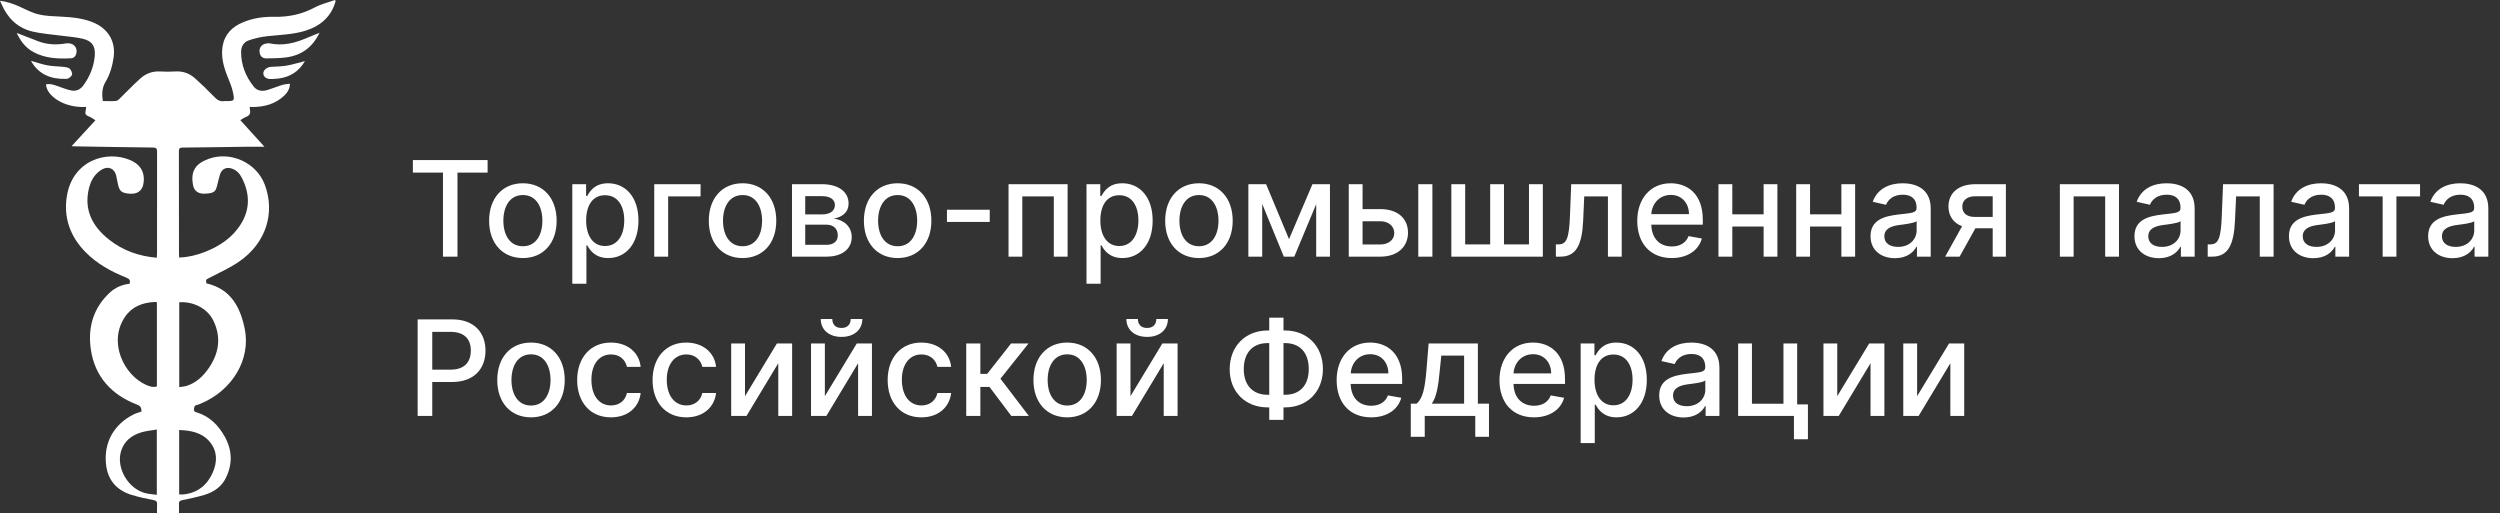 <?xml version="1.0" encoding="UTF-8"?> <svg xmlns="http://www.w3.org/2000/svg" xmlns:xlink="http://www.w3.org/1999/xlink" width="565" height="116" viewBox="0 0 565 116" fill="none"><rect x="0" y="0" width="565" height="116" fill="#333333" stroke="none"/><desc> Created with Pixso. </desc><defs></defs><path id="path" d="M75.85 0.24C74.89 3.73 72.49 5.85 69.04 6.94C66.22 7.82 63.27 7.86 60.35 8.19C58.95 8.34 57.55 8.67 56.22 9.12C55.07 9.52 54.49 10.51 54.49 11.73C54.48 14.68 55.52 17.28 57.35 19.58C58.15 20.6 59.32 20.69 60.51 20.32C61.61 19.98 62.68 19.54 63.77 19.2C64.3 19.04 64.87 19.02 65.53 18.92C65.49 20.07 64.98 20.89 64.28 21.57C62.31 23.47 59.84 24.15 57.14 24.19C56.94 24.2 56.73 24.16 56.44 24.14C56.46 24.41 56.45 24.64 56.5 24.86C56.67 25.66 56.36 26.15 55.57 26.44C55.19 26.58 54.85 26.84 54.31 27.15C56.12 29.15 57.84 31.05 59.76 33.16C58.43 33.16 57.26 33.15 56.1 33.16C51.17 33.23 46.24 33.31 41.31 33.35C40.66 33.36 40.43 33.5 40.43 34.17C40.45 41.95 40.44 49.72 40.45 57.49C40.45 57.72 40.48 57.95 40.5 58.22C42.56 58.12 44.48 57.66 46.33 56.93C49.7 55.6 52.6 53.66 54.49 50.56C56.61 47.1 56.43 43.56 54.59 40.06C54.12 39.16 53.4 38.43 52.37 38.09C51.23 37.7 50.17 38.16 49.78 39.27C49.48 40.14 49.3 41.05 49.07 41.93C48.73 43.24 48.49 43.69 46.27 43.77C44.86 43.83 43.9 43.19 43.65 41.92C42.98 38.67 44.23 36.99 47.07 35.93C52.15 34.05 58 36.79 59.85 41.76C62.24 48.16 60.12 55.02 53.88 59.23C51.84 60.61 49.54 61.63 47.34 62.78C46.54 63.19 46.51 63.14 46.63 64.03C52.18 65.31 54.28 69.38 55.3 74.26C56.75 81.25 52.46 88.23 45.48 91.16C45.19 91.29 44.89 91.45 44.58 91.5C43.97 91.61 43.86 91.97 43.84 92.51C43.82 93.09 44.2 93.12 44.59 93.24C47.47 94.16 49.38 96.17 50.79 98.67C52.49 101.71 52.58 104.84 51.07 107.96C50.1 109.99 48.35 111.19 46.22 111.84C44.56 112.34 42.84 112.69 41.13 113.05C40.61 113.17 40.4 113.36 40.44 113.89C40.48 114.57 40.45 115.25 40.45 116L35.49 116C35.49 115.32 35.46 114.65 35.5 113.98C35.54 113.4 35.35 113.16 34.73 113.03C33.03 112.69 31.31 112.34 29.65 111.82C26.21 110.73 24.3 108.34 23.95 104.83C23.46 99.92 25.8 95.82 30.28 93.62C30.8 93.36 31.38 93.22 31.99 93.01C31.92 92.35 31.94 91.81 31.04 91.47C25.17 89.23 21.44 85.12 20.53 78.98C19.82 74.13 21.01 69.69 24.77 66.17C26.03 64.99 27.56 64.32 29.26 64.14C29.57 63.34 29.22 63.01 28.54 62.74C25.12 61.38 21.95 59.63 19.36 57.01C15.84 53.46 14.33 49.14 15.11 44.32C16.42 36.23 24.12 33.87 29.47 36.2C31.95 37.28 32.93 39.27 32.34 41.85C32.09 42.97 31.17 43.72 29.99 43.77C29.67 43.79 29.34 43.79 29.02 43.75C27.43 43.57 27 43.17 26.66 41.64C26.52 41 26.39 40.36 26.26 39.71C25.91 38.09 24.48 37.45 23.02 38.31C21.36 39.3 20.51 40.85 20.08 42.65C18.95 47.46 20.88 51.16 24.62 54.13C27.72 56.6 31.34 57.9 35.43 58.25C35.45 57.93 35.49 57.66 35.49 57.38C35.49 49.69 35.48 42 35.5 34.3C35.51 33.53 35.27 33.35 34.51 33.34C28.55 33.28 22.6 33.17 16.65 33.07C16.54 33.07 16.44 33.05 16.19 33.02C17.99 31.07 19.72 29.19 21.56 27.19C21.11 26.9 20.81 26.64 20.47 26.49C19.21 25.96 19.17 25.91 19.42 24.62C19.44 24.48 19.45 24.33 19.46 24.17C14.39 24.45 10.48 21.6 10.4 19.05C11.69 18.83 12.8 19.41 13.96 19.8C14.69 20.05 15.43 20.33 16.19 20.46C17.31 20.66 18.2 20.17 18.84 19.3C20.3 17.3 21.21 15.07 21.42 12.61C21.6 10.45 20.81 9.24 18.63 8.74C16.89 8.34 15.07 8.25 13.29 8C11.35 7.74 9.38 7.59 7.47 7.16C4 6.37 1.74 4.13 0.37 0.98C0.26 0.74 0.15 0.5 0 0.17C1.59 0.37 3 0.86 4.38 1.48C5.8 2.12 7.19 2.88 8.68 3.24C10.28 3.63 11.98 3.67 13.64 3.75C16.37 3.89 19.07 4.12 21.57 5.3C24.67 6.78 26.15 9.63 25.68 12.95C25.4 14.95 24.85 16.82 23.81 18.58C23.04 19.87 23 21.32 23.24 22.83C24.29 22.83 25.29 22.91 26.27 22.8C26.64 22.75 27 22.33 27.31 22.02C28.78 20.6 30.18 19.11 31.7 17.75C32.94 16.63 34.45 16.05 36.2 16.15C37.33 16.22 38.47 16.23 39.59 16.15C41.32 16.03 42.8 16.58 44.04 17.67C45.55 19.01 47 20.42 48.4 21.87C49.05 22.54 49.69 23.02 50.68 22.84C50.81 22.82 50.95 22.84 51.08 22.84C52.94 22.84 53.04 22.82 52.68 21C52.45 19.79 51.95 18.61 51.48 17.45C50.58 15.23 49.93 12.97 50.29 10.56C50.71 7.82 52.42 6.05 54.98 5.01C57.2 4.1 59.55 3.75 61.92 3.8C65.21 3.87 68.25 3.23 71.14 1.68C72.56 0.92 74.18 0.54 75.71 0C75.76 0.08 75.81 0.15 75.85 0.24ZM40.51 68.32L40.51 87.49C41.1 87.39 41.64 87.38 42.14 87.22C44.4 86.51 45.99 84.95 47.25 83.09C49.53 79.72 50.02 76.15 48.21 72.44C46.76 69.46 43.3 68.07 40.51 68.32ZM35.46 68.33C35.3 68.3 35.17 68.23 35.05 68.24C32.27 68.36 29.85 69.26 28.27 71.58C24.36 77.29 27.98 84.77 33.05 87C33.8 87.33 34.59 87.6 35.46 87.33L35.46 68.33ZM35.44 97.07C34.26 97.28 33.14 97.37 32.07 97.67C29.77 98.33 28.05 99.66 27.35 101.99C26.21 105.77 28.98 110.51 32.91 111.46C33.72 111.66 34.57 111.71 35.44 111.83L35.44 97.07ZM40.49 111.74C40.84 111.74 41.16 111.77 41.47 111.74C44.74 111.38 46.89 109.57 48.12 106.7C49.13 104.34 49.14 101.95 47.41 99.86C45.66 97.75 43.17 97.29 40.49 97.18L40.49 111.74Z" fill="#FFFFFF" fill-opacity="1" fill-rule="nonzero"></path><path id="path" d="M3.78 7.45C5.56 8.14 7.09 8.75 8.64 9.33C10.65 10.08 12.72 10.19 14.83 9.82C16.34 9.56 17.47 10.47 17.3 11.81C17.2 12.51 16.84 13.13 16.07 13.17C13.13 13.32 10.2 13.21 7.53 11.75C5.82 10.82 4.68 9.37 3.78 7.45Z" fill="#FFFFFF" fill-opacity="1" fill-rule="nonzero"></path><path id="path" d="M72.21 7.4C70.61 10.76 68.06 12.55 64.54 12.99C63.13 13.16 61.7 13.18 60.27 13.2C59.31 13.22 58.77 12.69 58.66 11.78C58.55 10.87 59.07 10.08 59.96 9.88C60.29 9.81 60.66 9.74 60.99 9.81C63.92 10.41 66.64 9.75 69.3 8.59C70.2 8.2 71.12 7.84 72.21 7.4Z" fill="#FFFFFF" fill-opacity="1" fill-rule="nonzero"></path><path id="path" d="M68.91 13.81C67.57 16.14 65.55 17.43 62.87 17.76C62.33 17.82 61.8 17.84 61.26 17.86C60.27 17.9 59.55 17.38 59.51 16.64C59.47 15.87 60.28 15.18 61.23 15.11C62.43 15.04 63.65 15.03 64.83 14.82C66.19 14.58 67.51 14.16 68.91 13.81Z" fill="#FFFFFF" fill-opacity="1" fill-rule="nonzero"></path><path id="path" d="M7.03 13.75C8.27 14.1 9.48 14.54 10.73 14.77C11.96 15 13.24 14.98 14.49 15.13C14.95 15.18 15.51 15.28 15.8 15.57C16.11 15.9 16.4 16.55 16.27 16.91C16.11 17.32 15.49 17.81 15.06 17.82C11.7 17.95 8.87 16.94 7.1 13.93C7.07 13.87 7.05 13.8 7.03 13.75Z" fill="#FFFFFF" fill-opacity="1" fill-rule="nonzero"></path><path id="Торгово-промышленная палата Российской Федерации" d="M100.11 39.01L93.31 39.01L93.31 36.18L110.2 36.18L110.2 39.01L103.39 39.01L103.39 58L100.11 58L100.11 39.01ZM125.8 49.89C125.8 54.95 122.78 58.32 118.17 58.32C113.56 58.32 110.54 54.95 110.54 49.89C110.54 44.8 113.56 41.42 118.17 41.42C122.78 41.42 125.8 44.8 125.8 49.89ZM132.53 64.13L129.34 64.13L129.34 41.63L132.46 41.63L132.46 44.28L132.72 44.28C133.29 43.27 134.38 41.42 137.42 41.42C141.38 41.42 144.29 44.54 144.29 49.84C144.29 55.14 141.41 58.32 137.45 58.32C134.47 58.32 133.3 56.49 132.72 55.45L132.53 55.45L132.53 64.13ZM175.44 49.89C175.44 54.95 172.43 58.32 167.81 58.32C163.21 58.32 160.19 54.95 160.19 49.89C160.19 44.8 163.21 41.42 167.81 41.42C172.43 41.42 175.44 44.8 175.44 49.89ZM210.49 49.89C210.49 54.95 207.48 58.32 202.86 58.32C198.26 58.32 195.24 54.95 195.24 49.89C195.24 44.8 198.26 41.42 202.86 41.42C207.48 41.42 210.49 44.8 210.49 49.89ZM248.74 64.13L245.55 64.13L245.55 41.63L248.66 41.63L248.66 44.28L248.93 44.28C249.5 43.27 250.59 41.42 253.63 41.42C257.58 41.42 260.5 44.54 260.5 49.84C260.5 55.14 257.62 58.32 253.66 58.32C250.68 58.32 249.51 56.49 248.93 55.45L248.74 55.45L248.74 64.13ZM278.59 49.89C278.59 54.95 275.57 58.32 270.96 58.32C266.35 58.32 263.33 54.95 263.33 49.89C263.33 44.8 266.35 41.42 270.96 41.42C275.57 41.42 278.59 44.8 278.59 49.89ZM384.62 53.9C383.9 56.57 381.38 58.32 377.8 58.32C372.98 58.32 370.02 55 370.02 49.92C370.02 44.89 373.02 41.42 377.58 41.42C381.29 41.42 384.83 43.73 384.83 49.65L384.83 50.77L373.19 50.77C373.28 53.92 375.11 55.7 377.84 55.7C379.65 55.7 381.03 54.9 381.61 53.36L384.62 53.9ZM433.11 55.76C432.5 56.98 430.98 58.35 428.27 58.35C425.16 58.35 422.74 56.59 422.74 53.37C422.74 49.65 425.92 48.85 429.01 48.48C431.96 48.14 433.15 48.16 433.15 47L433.15 46.93C433.15 45.08 432.1 44 430.04 44C427.9 44 426.71 45.11 426.24 46.28L423.24 45.6C424.3 42.61 427.04 41.42 429.99 41.42C432.59 41.42 436.34 42.37 436.34 47.13L436.34 58L433.23 58L433.23 55.76L433.11 55.76ZM492.76 55.76C492.15 56.98 490.62 58.35 487.92 58.35C484.81 58.35 482.39 56.59 482.39 53.37C482.39 49.65 485.56 48.85 488.66 48.48C491.61 48.14 492.8 48.16 492.8 47L492.8 46.93C492.8 45.08 491.75 44 489.69 44C487.55 44 486.35 45.11 485.89 46.28L482.89 45.6C483.95 42.61 486.68 41.42 489.64 41.42C492.24 41.42 495.99 42.37 495.99 47.13L495.99 58L492.88 58L492.88 55.76L492.76 55.76ZM527.67 55.76C527.06 56.98 525.54 58.35 522.83 58.35C519.72 58.35 517.3 56.59 517.3 53.37C517.3 49.65 520.47 48.85 523.57 48.48C526.52 48.14 527.71 48.16 527.71 47L527.71 46.93C527.71 45.08 526.66 44 524.6 44C522.46 44 521.27 45.11 520.8 46.28L517.8 45.6C518.86 42.61 521.59 41.42 524.55 41.42C527.15 41.42 530.9 42.37 530.9 47.13L530.9 58L527.79 58L527.79 55.76L527.67 55.76ZM559.13 55.76C558.52 56.98 557 58.35 554.29 58.35C551.18 58.35 548.76 56.59 548.76 53.37C548.76 49.65 551.93 48.85 555.03 48.48C557.98 48.14 559.17 48.16 559.17 47L559.17 46.93C559.17 45.08 558.12 44 556.06 44C553.92 44 552.73 45.11 552.26 46.28L549.26 45.6C550.32 42.61 553.06 41.42 556.01 41.42C558.61 41.42 562.36 42.37 562.36 47.13L562.36 58L559.25 58L559.25 55.76L559.13 55.76ZM147.86 41.63L158.33 41.63L158.33 44.38L151 44.38L151 58L147.86 58L147.86 41.63ZM186.81 58L178.99 58L178.99 41.63L185.78 41.63C189.46 41.63 191.78 43.32 191.78 46C191.78 47.92 190.45 49.02 188.44 49.41C190.63 49.67 192.49 51.15 192.49 53.59C192.49 56.19 190.39 58 186.81 58ZM231.04 58L227.93 58L227.93 41.63L241.28 41.63L241.28 58L238.16 58L238.16 44.38L231.04 44.38L231.04 58ZM286.14 41.63L291.32 54.05L296.61 41.63L300.57 41.63L300.57 58L297.46 58L297.46 46.14L292.51 58L290.14 58L285.26 46.09L285.26 58L282.13 58L282.13 41.63L286.14 41.63ZM307.94 41.63L307.94 47.26L311.96 47.26C315.97 47.26 318.21 49.45 318.21 52.6C318.21 55.67 315.97 58 311.96 58L304.82 58L304.82 41.63L307.94 41.63ZM323.72 58L320.53 58L320.53 41.63L323.72 41.63L323.72 58ZM328 58L328 41.63L331.13 41.63L331.13 55.23L336.78 55.23L336.78 41.63L339.9 41.63L339.9 55.23L345.55 55.23L345.55 41.63L348.68 41.63L348.68 58L328 58ZM352.65 58L351.63 58L351.62 55.23L352.21 55.23C354.03 55.23 354.6 53.92 354.81 48.88L355.09 41.63L366.51 41.63L366.51 58L363.39 58L363.39 44.38L358.04 44.38L357.79 49.94C357.53 55.35 356.22 58 352.65 58ZM388.37 41.63L391.5 41.63L391.5 48.44L398.58 48.44L398.58 41.63L401.69 41.63L401.69 58L398.58 58L398.58 51.2L391.5 51.2L391.5 58L388.37 58L388.37 41.63ZM405.94 41.63L409.07 41.63L409.07 48.44L416.15 48.44L416.15 41.63L419.26 41.63L419.26 58L416.15 58L416.15 51.2L409.07 51.2L409.07 58L405.94 58L405.94 41.63ZM453.33 58L450.35 58L450.35 51.59L446.44 51.59L442.87 58L439.61 58L443.43 51.13C441.48 50.4 440.35 48.81 440.35 46.66C440.35 43.58 442.66 41.63 446.42 41.63L453.33 41.63L453.33 58ZM468.64 58L465.53 58L465.53 41.63L478.89 41.63L478.89 58L475.77 58L475.77 44.38L468.64 44.38L468.64 58ZM499.97 58L498.94 58L498.94 55.23L499.52 55.23C501.34 55.23 501.92 53.92 502.12 48.88L502.41 41.63L513.83 41.63L513.83 58L510.71 58L510.71 44.38L505.36 44.38L505.1 49.94C504.85 55.35 503.53 58 499.97 58ZM538.48 44.38L533.12 44.38L533.12 41.63L546.93 41.63L546.93 44.38L541.59 44.38L541.59 58L538.48 58L538.48 44.38ZM377.61 44.05C375.01 44.05 373.33 46.06 373.2 48.39L381.71 48.39C381.69 45.88 380.07 44.05 377.61 44.05ZM113.76 49.88C113.76 53.02 115.16 55.65 118.18 55.65C121.18 55.65 122.58 53.02 122.58 49.88C122.58 46.75 121.18 44.08 118.18 44.08C115.16 44.08 113.76 46.75 113.76 49.88ZM163.4 49.88C163.4 53.02 164.81 55.65 167.83 55.65C170.82 55.65 172.23 53.02 172.23 49.88C172.23 46.75 170.82 44.08 167.83 44.08C164.81 44.08 163.4 46.75 163.4 49.88ZM198.45 49.88C198.45 53.02 199.86 55.65 202.88 55.65C205.87 55.65 207.28 53.02 207.28 49.88C207.28 46.75 205.87 44.08 202.88 44.08C199.86 44.08 198.45 46.75 198.45 49.88ZM266.55 49.88C266.55 53.02 267.96 55.65 270.97 55.65C273.97 55.65 275.38 53.02 275.38 49.88C275.38 46.75 273.97 44.08 270.97 44.08C267.96 44.08 266.55 46.75 266.55 49.88ZM136.74 44.12C133.96 44.12 132.47 46.39 132.47 49.81C132.47 53.26 134 55.6 136.74 55.6C139.58 55.6 141.08 53.1 141.08 49.81C141.08 46.56 139.63 44.12 136.74 44.12ZM252.95 44.12C250.17 44.12 248.68 46.39 248.68 49.81C248.68 53.26 250.21 55.6 252.95 55.6C255.79 55.6 257.28 53.1 257.28 49.81C257.28 46.56 255.83 44.12 252.95 44.12ZM181.98 44.33L181.98 48.45L185.81 48.45C187.6 48.45 188.69 47.65 188.69 46.34C188.69 45.08 187.59 44.33 185.78 44.33L181.98 44.33ZM446.21 49.02L450.35 49.02L450.35 44.35L446.42 44.35C444.56 44.35 443.46 45.29 443.48 46.7C443.46 48.1 444.47 49.02 446.21 49.02ZM214.01 47.4L223.68 47.4L223.68 50.15L214.01 50.15L214.01 47.4ZM425.86 53.42C425.86 54.99 427.16 55.8 428.96 55.8C431.61 55.8 433.16 54.03 433.16 52.09L433.16 49.98C432.7 50.44 430.25 50.72 429.22 50.85C427.37 51.1 425.86 51.71 425.86 53.42ZM485.51 53.42C485.51 54.99 486.81 55.8 488.61 55.8C491.26 55.8 492.81 54.03 492.81 52.09L492.81 49.98C492.35 50.44 489.9 50.72 488.87 50.85C487.02 51.1 485.51 51.71 485.51 53.42ZM520.42 53.42C520.42 54.99 521.72 55.8 523.52 55.8C526.17 55.8 527.72 54.03 527.72 52.09L527.72 49.98C527.26 50.44 524.81 50.72 523.78 50.85C521.93 51.1 520.42 51.71 520.42 53.42ZM551.88 53.42C551.88 54.99 553.18 55.8 554.98 55.8C557.63 55.8 559.18 54.03 559.18 52.09L559.18 49.98C558.72 50.44 556.27 50.72 555.24 50.85C553.39 51.1 551.88 51.71 551.88 53.42ZM311.96 50L307.94 50L307.94 55.25L311.96 55.25C313.8 55.25 315.11 54.18 315.11 52.69C315.11 51.11 313.8 50 311.96 50ZM181.98 50.78L181.98 55.33L186.81 55.33C188.39 55.33 189.34 54.53 189.34 53.23C189.34 51.71 188.39 50.78 186.81 50.78L181.98 50.78ZM277.91 83.44C277.91 78.22 281.51 74.69 286.48 74.69L286.85 74.69L286.85 71.8L290.07 71.8L290.07 74.69L290.42 74.69C295.4 74.69 298.98 78.2 298.98 83.4C298.98 88.56 295.4 92.07 290.42 92.07L290.07 92.07L290.07 94.89L286.85 94.89L286.85 92.07L286.48 92.07C281.49 92.07 277.91 88.6 277.91 83.44ZM190.18 74.12C191.67 74.12 192.26 73.16 192.26 72.09L194.89 72.09C194.89 74.49 193.06 76.14 190.18 76.14C187.31 76.14 185.49 74.49 185.49 72.09L188.1 72.09C188.1 73.16 188.66 74.12 190.18 74.12ZM259.24 74.12C260.74 74.12 261.33 73.16 261.33 72.09L263.95 72.09C263.95 74.49 262.13 76.14 259.24 76.14C256.38 76.14 254.56 74.49 254.56 72.09L257.16 72.09C257.16 73.16 257.73 74.12 259.24 74.12ZM97.69 94L94.39 94L94.39 72.18L102.17 72.18C107.24 72.18 109.72 75.22 109.72 79.24C109.72 83.27 107.22 86.33 102.16 86.33L97.69 86.33L97.69 94ZM97.69 75L97.69 83.54L101.86 83.54C105.08 83.54 106.41 81.71 106.41 79.24C106.41 76.77 105.08 75 101.82 75L97.69 75ZM127.63 85.89C127.63 90.95 124.61 94.32 120 94.32C115.39 94.32 112.38 90.95 112.38 85.89C112.38 80.8 115.39 77.42 120 77.42C124.61 77.42 127.63 80.8 127.63 85.89ZM144.79 88.82C144.44 92 141.94 94.32 138.07 94.32C133.32 94.32 130.44 90.82 130.44 85.89C130.44 80.89 133.42 77.42 138.04 77.42C141.76 77.42 144.45 79.61 144.79 82.91L141.69 82.91C141.35 81.38 140.12 80.1 138.09 80.1C135.43 80.1 133.66 82.31 133.66 85.81C133.66 89.38 135.39 91.63 138.09 91.63C139.91 91.63 141.29 90.59 141.69 88.82L144.79 88.82ZM161.83 88.82C161.48 92 158.97 94.32 155.1 94.32C150.36 94.32 147.48 90.82 147.48 85.89C147.48 80.89 150.46 77.42 155.07 77.42C158.79 77.42 161.49 79.61 161.83 82.91L158.73 82.91C158.38 81.38 157.15 80.1 155.12 80.1C152.47 80.1 150.69 82.31 150.69 85.81C150.69 89.38 152.43 91.63 155.12 91.63C156.95 91.63 158.33 90.59 158.73 88.82L161.83 88.82ZM214.96 88.82C214.6 92 212.1 94.32 208.23 94.32C203.49 94.32 200.61 90.82 200.61 85.89C200.61 80.89 203.59 77.42 208.2 77.42C211.92 77.42 214.62 79.61 214.96 82.91L211.86 82.91C211.51 81.38 210.28 80.1 208.25 80.1C205.59 80.1 203.82 82.31 203.82 85.81C203.82 89.38 205.56 91.63 208.25 91.63C210.08 91.63 211.45 90.59 211.86 88.82L214.96 88.82ZM248.81 85.89C248.81 90.95 245.8 94.32 241.18 94.32C236.58 94.32 233.56 90.95 233.56 85.89C233.56 80.8 236.58 77.42 241.18 77.42C245.8 77.42 248.81 80.8 248.81 85.89ZM316.69 89.9C315.96 92.57 313.44 94.32 309.87 94.32C305.04 94.32 302.08 91 302.08 85.92C302.08 80.89 305.08 77.42 309.65 77.42C313.35 77.42 316.89 79.73 316.89 85.65L316.89 86.77L305.25 86.77C305.34 89.92 307.17 91.7 309.9 91.7C311.71 91.7 313.1 90.9 313.67 89.36L316.69 89.9ZM353.48 89.9C352.76 92.57 350.24 94.32 346.66 94.32C341.84 94.32 338.88 91 338.88 85.92C338.88 80.89 341.88 77.42 346.44 77.42C350.15 77.42 353.69 79.73 353.69 85.65L353.69 86.77L342.05 86.77C342.14 89.92 343.97 91.7 346.7 91.7C348.51 91.7 349.89 90.9 350.47 89.36L353.48 89.9ZM360.42 100.13L357.23 100.13L357.23 77.63L360.34 77.63L360.34 80.28L360.61 80.28C361.18 79.27 362.27 77.42 365.31 77.42C369.26 77.42 372.18 80.54 372.18 85.84C372.18 91.14 369.3 94.32 365.34 94.32C362.36 94.32 361.19 92.49 360.61 91.45L360.42 91.45L360.42 100.13ZM385.35 91.76C384.74 92.98 383.22 94.35 380.51 94.35C377.4 94.35 374.98 92.59 374.98 89.37C374.98 85.65 378.16 84.85 381.25 84.48C384.2 84.14 385.39 84.16 385.39 83L385.39 82.93C385.39 81.08 384.34 80 382.28 80C380.14 80 378.95 81.11 378.48 82.28L375.48 81.6C376.54 78.61 379.28 77.42 382.24 77.42C384.84 77.42 388.59 78.37 388.59 83.13L388.59 94L385.47 94L385.47 91.76L385.35 91.76ZM286.85 77.54L286.48 77.54C283.08 77.54 281.09 79.74 281.09 83.44C281.09 87.04 283.1 89.22 286.48 89.22L286.85 89.22L286.85 77.54ZM290.42 77.54L290.07 77.54L290.07 89.22L290.42 89.22C293.82 89.22 295.78 87.03 295.78 83.4C295.78 79.75 293.82 77.54 290.42 77.54ZM168.37 77.63L168.37 89.53L175.58 77.63L179.02 77.63L179.02 94L175.89 94L175.89 82.09L168.71 94L165.25 94L165.25 77.63L168.37 77.63ZM186.42 77.63L186.42 89.53L193.63 77.63L197.06 77.63L197.06 94L193.93 94L193.93 82.09L186.76 94L183.29 94L183.29 77.63L186.42 77.63ZM221.56 94L218.37 94L218.37 77.63L221.56 77.63L221.56 84.5L223.1 84.5L228.5 77.63L232.44 77.63L226.1 85.59L232.52 94L228.56 94L223.63 87.45L221.56 87.45L221.56 94ZM255.49 77.63L255.49 89.53L262.69 77.63L266.13 77.63L266.13 94L263 94L263 82.09L255.82 94L252.36 94L252.36 77.63L255.49 77.63ZM321.99 98.71L318.84 98.71L318.84 91.23L320.17 91.23C321.53 90.01 322.02 87.86 322.37 83.73L322.87 77.63L334 77.63L334 91.23L336.51 91.23L336.51 98.71L333.41 98.71L333.41 94L321.99 94L321.99 98.71ZM403.06 77.63L406.16 77.63L406.16 91.39L408.59 91.39L408.59 99.27L405.43 99.27L405.43 94L392.82 94L392.82 77.63L395.94 77.63L395.94 91.25L403.06 91.25L403.06 77.63ZM415.22 77.63L415.22 89.53L422.43 77.63L425.87 77.63L425.87 94L422.74 94L422.74 82.09L415.56 94L412.1 94L412.1 77.63L415.22 77.63ZM433.27 77.63L433.27 89.53L440.48 77.63L443.91 77.63L443.91 94L440.78 94L440.78 82.09L433.61 94L430.14 94L430.14 77.63L433.27 77.63ZM309.67 80.05C307.07 80.05 305.39 82.06 305.27 84.39L313.77 84.39C313.76 81.88 312.14 80.05 309.67 80.05ZM346.47 80.05C343.87 80.05 342.19 82.06 342.06 84.39L350.57 84.39C350.55 81.88 348.93 80.05 346.47 80.05ZM115.59 85.88C115.59 89.02 117 91.65 120.01 91.65C123.01 91.65 124.42 89.02 124.42 85.88C124.42 82.75 123.01 80.08 120.01 80.08C117 80.08 115.59 82.75 115.59 85.88ZM236.77 85.88C236.77 89.02 238.18 91.65 241.2 91.65C244.19 91.65 245.6 89.02 245.6 85.88C245.6 82.75 244.19 80.08 241.2 80.08C238.18 80.08 236.77 82.75 236.77 85.88ZM364.63 80.12C361.85 80.12 360.36 82.39 360.36 85.81C360.36 89.26 361.89 91.6 364.63 91.6C367.47 91.6 368.96 89.1 368.96 85.81C368.96 82.56 367.51 80.12 364.63 80.12ZM325.39 83.73C325.07 87.18 324.67 89.71 323.58 91.23L330.89 91.23L330.89 80.36L325.73 80.36L325.39 83.73ZM378.1 89.42C378.1 90.99 379.4 91.8 381.2 91.8C383.85 91.8 385.4 90.03 385.4 88.09L385.4 85.98C384.95 86.44 382.49 86.72 381.46 86.85C379.61 87.1 378.1 87.71 378.1 89.42Z" fill="#FFFFFF" fill-opacity="1" fill-rule="evenodd"></path></svg> 